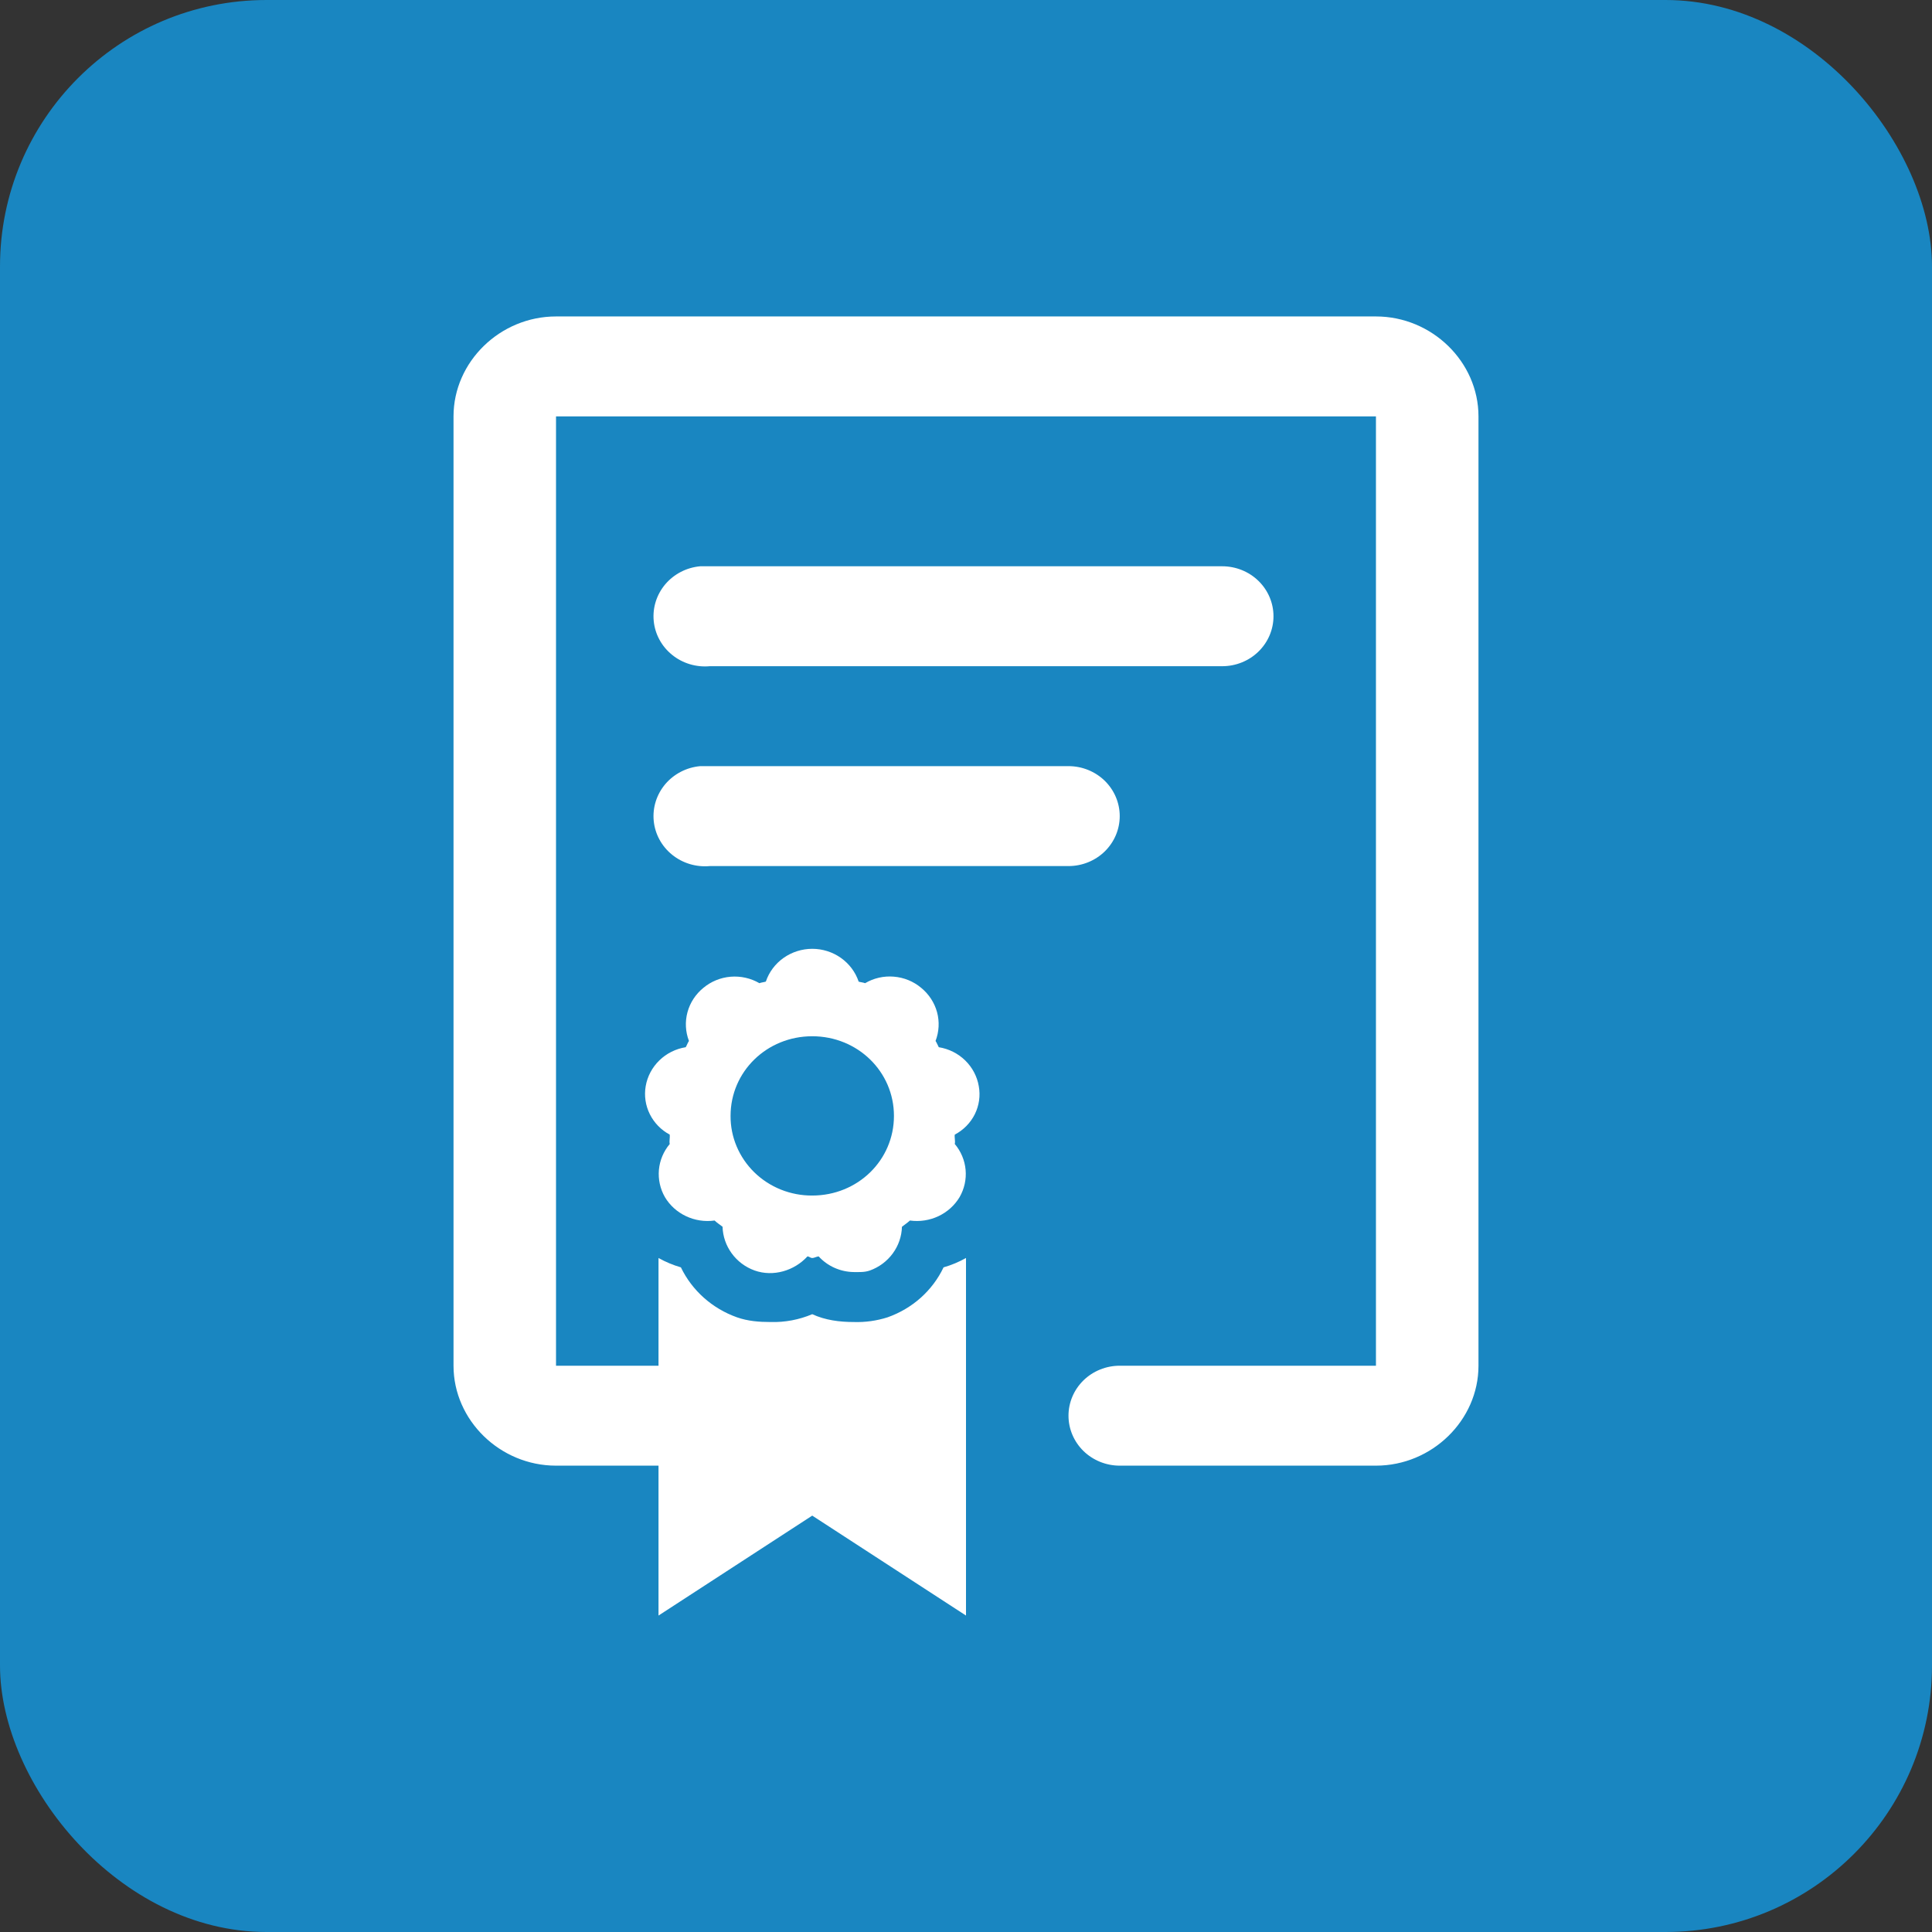 <svg width="58" height="58" viewBox="0 0 58 58" fill="none" xmlns="http://www.w3.org/2000/svg">
<rect x="0" y="0" width="58" height="58" fill="#333333" stroke="none"/>
<rect width="58" height="58" rx="8" fill="#1986C1"/>
<g clip-path="url(#clip0_11206_4267)">
<path d="M16.692 9.5C15.012 9.5 13.615 10.862 13.615 12.5V41C13.615 42.638 15.012 44 16.692 44H19.769V48.5L24.384 45.5L29 48.5V37.766C28.788 37.885 28.561 37.98 28.326 38.047C28.162 38.393 27.928 38.703 27.64 38.961C27.351 39.218 27.013 39.417 26.645 39.547C26.319 39.651 25.977 39.699 25.635 39.688C25.204 39.688 24.774 39.633 24.384 39.453C23.99 39.62 23.563 39.7 23.134 39.688C22.789 39.688 22.452 39.662 22.125 39.547C21.382 39.283 20.777 38.744 20.441 38.047C20.207 37.979 19.981 37.885 19.769 37.766V41H16.692V12.5H41.307V41H33.615C33.207 41 32.816 41.158 32.527 41.439C32.239 41.721 32.077 42.102 32.077 42.5C32.077 42.898 32.239 43.279 32.527 43.561C32.816 43.842 33.207 44 33.615 44H41.307C42.987 44 44.385 42.638 44.385 41V12.5C44.385 10.862 42.987 9.5 41.307 9.5H16.692ZM21.02 17C20.612 17.037 20.236 17.231 19.974 17.538C19.713 17.846 19.587 18.242 19.625 18.64C19.663 19.038 19.862 19.405 20.178 19.66C20.493 19.915 20.899 20.037 21.308 20H36.692C37.1 20 37.492 19.842 37.78 19.561C38.069 19.279 38.231 18.898 38.231 18.5C38.231 18.102 38.069 17.721 37.78 17.439C37.492 17.158 37.1 17 36.692 17H21.308C21.259 16.998 21.211 16.998 21.163 17C21.115 16.998 21.067 16.998 21.02 17ZM21.02 23C20.612 23.037 20.236 23.231 19.974 23.538C19.713 23.846 19.587 24.242 19.625 24.64C19.663 25.038 19.862 25.405 20.178 25.66C20.493 25.915 20.899 26.037 21.308 26H32.077C32.485 26 32.876 25.842 33.165 25.561C33.453 25.279 33.615 24.898 33.615 24.5C33.615 24.102 33.453 23.721 33.165 23.439C32.876 23.158 32.485 23 32.077 23H21.308C21.259 22.998 21.211 22.998 21.163 23C21.115 22.998 21.067 22.998 21.02 23ZM24.384 28.484C24.076 28.484 23.775 28.58 23.524 28.756C23.274 28.933 23.087 29.182 22.991 29.468C22.927 29.489 22.858 29.492 22.798 29.516C22.538 29.365 22.235 29.297 21.933 29.322C21.631 29.347 21.345 29.465 21.115 29.657C20.883 29.846 20.716 30.101 20.639 30.386C20.561 30.672 20.577 30.974 20.683 31.25C20.641 31.311 20.625 31.373 20.586 31.438C20.285 31.486 20.008 31.625 19.793 31.835C19.577 32.046 19.434 32.316 19.384 32.609C19.335 32.894 19.378 33.188 19.508 33.448C19.637 33.708 19.846 33.923 20.106 34.062C20.117 34.157 20.086 34.253 20.106 34.344C19.92 34.565 19.807 34.835 19.781 35.119C19.756 35.403 19.818 35.689 19.961 35.938C20.26 36.443 20.854 36.725 21.452 36.641C21.529 36.712 21.608 36.764 21.692 36.828C21.707 37.409 22.087 37.938 22.654 38.141C23.214 38.34 23.848 38.148 24.24 37.718C24.297 37.721 24.326 37.766 24.384 37.766C24.448 37.766 24.514 37.721 24.577 37.718C24.71 37.864 24.872 37.981 25.055 38.062C25.237 38.143 25.435 38.186 25.635 38.188C25.801 38.188 25.952 38.198 26.115 38.141C26.392 38.041 26.631 37.862 26.802 37.628C26.974 37.394 27.069 37.116 27.077 36.828C27.158 36.766 27.238 36.712 27.317 36.641C27.609 36.681 27.907 36.636 28.172 36.511C28.438 36.386 28.659 36.186 28.808 35.938C28.951 35.688 29.014 35.403 28.988 35.118C28.962 34.834 28.849 34.564 28.663 34.343C28.684 34.253 28.649 34.154 28.663 34.062C28.924 33.925 29.135 33.71 29.265 33.449C29.394 33.188 29.436 32.895 29.384 32.609C29.334 32.316 29.192 32.046 28.976 31.835C28.761 31.625 28.483 31.486 28.183 31.438C28.146 31.372 28.128 31.313 28.086 31.25C28.192 30.973 28.208 30.671 28.131 30.386C28.053 30.1 27.886 29.845 27.654 29.655C27.424 29.462 27.138 29.345 26.835 29.32C26.533 29.294 26.23 29.363 25.971 29.516C25.909 29.492 25.841 29.489 25.778 29.47C25.682 29.183 25.495 28.934 25.245 28.757C24.995 28.58 24.694 28.484 24.384 28.484ZM24.384 31.109C25.747 31.109 26.837 32.171 26.837 33.5C26.837 34.832 25.749 35.891 24.384 35.891C24.062 35.893 23.742 35.832 23.444 35.713C23.145 35.593 22.874 35.417 22.646 35.195C22.418 34.972 22.238 34.708 22.115 34.417C21.992 34.126 21.93 33.815 21.932 33.5C21.932 32.169 23.021 31.109 24.384 31.109Z" fill="white"/>
</g>
<defs>
<clipPath id="clip0_11206_4267">
<rect width="40" height="39" fill="white" transform="translate(9 9.5)"/>
</clipPath>
</defs>
</svg>
